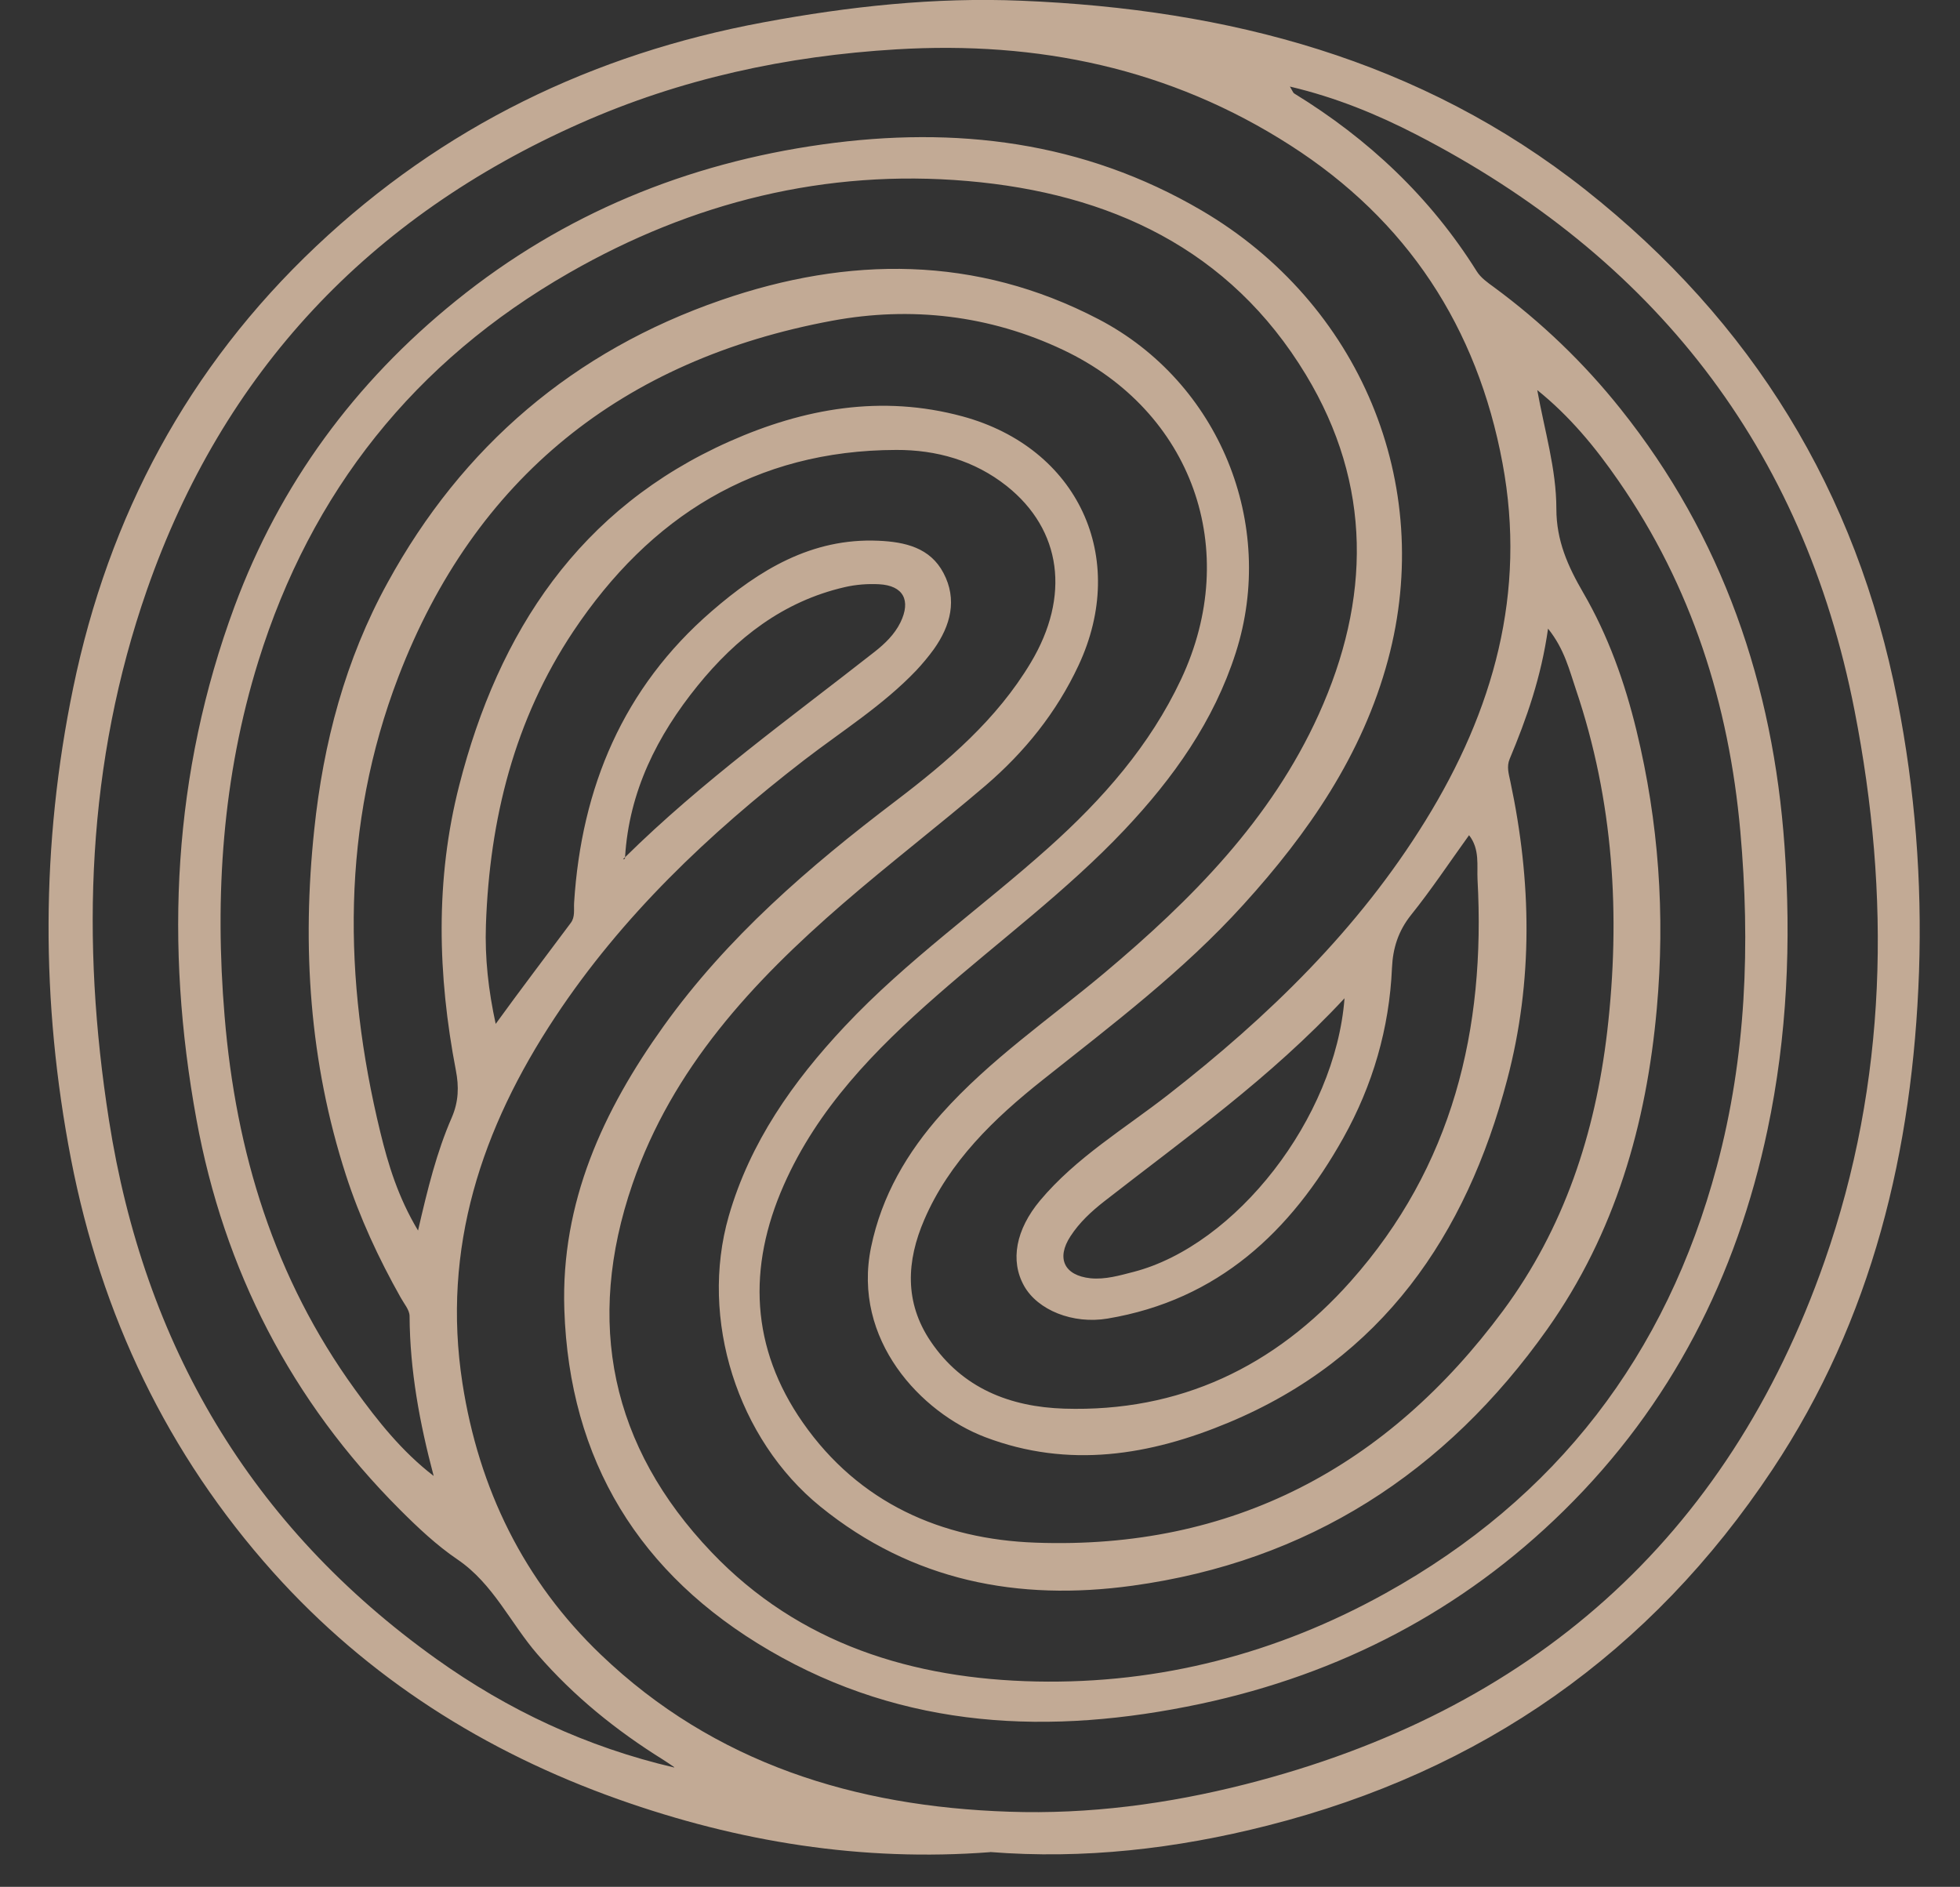 <?xml version="1.0" encoding="UTF-8"?> <svg xmlns="http://www.w3.org/2000/svg" viewBox="73.706 0 134.251 129.245" data-name="Слой 2" id="_Слой_2" style="max-height: 500px" width="134.251" height="129.245"><rect x="73.706" y="0" width="134.251" height="129.245" fill="#333333" stroke="none"/><defs><style> .cls-1 { fill: #c6ae9a; } .cls-1, .cls-2, .cls-3, .cls-4, .cls-5, .cls-6, .cls-7, .cls-8, .cls-9, .cls-10 { stroke-width: 0px; } .cls-2 { fill: #c5ad98; } .cls-3 { fill: #c3ab97; } .cls-4 { fill: #c2aa95; } .cls-5 { fill: #fff; } .cls-6 { fill: #c1a892; } .cls-7 { fill: #c5ad99; } .cls-8 { fill: #c3ab96; } .cls-9 { fill: #c8b29f; } .cls-10 { fill: #c4ac98; } </style></defs><g data-name="Слой 1" id="_Слой_1-2"><g><path d="M141.53,126.87c-8.78.67-17.24-.7-25.47-3.62-9.15-3.25-17.15-8.31-23.64-15.55-7.26-8.11-11.78-17.62-13.85-28.3-2.08-10.77-2.07-21.56.15-32.29,2.43-11.76,7.85-21.94,16.64-30.24,8.67-8.19,18.94-13.17,30.64-15.34,5.85-1.09,11.74-1.73,17.68-1.48,14.12.58,27.31,4.01,38.62,12.95,11.42,9.03,18.57,20.65,21.37,34.96,1.21,6.16,1.69,12.36,1.48,18.61-.43,12.21-3.19,23.78-10.04,34.09-8.35,12.58-19.93,20.67-34.59,24.39-6.26,1.59-12.59,2.32-19.01,1.81ZM116.52,58.72c5.27-5.2,11.28-9.51,17.09-14.07.7-.55,1.36-1.18,1.77-2.01.74-1.52.2-2.53-1.46-2.62-.78-.04-1.59.02-2.36.2-4.21.97-7.43,3.49-10.07,6.75-2.77,3.42-4.7,7.25-4.97,11.75-.05.05-.1.09-.14.14.03,0,.08,0,.1-.02.03-.03.04-.08.05-.12ZM107.67,70.12c1.71-2.36,3.43-4.62,5.13-6.9.31-.41.2-.92.23-1.39.5-7.89,3.36-14.72,9.42-19.96,3.24-2.81,6.84-5.03,11.42-4.83,1.84.08,3.55.48,4.46,2.21.96,1.82.49,3.6-.66,5.22-.37.51-.78,1-1.21,1.46-2.28,2.39-5.08,4.14-7.68,6.14-6.54,5.05-12.47,10.68-17.05,17.6-5.03,7.6-7.78,15.82-6.35,25.07,1.12,7.23,4.2,13.55,9.49,18.61,7.78,7.44,17.41,10.4,27.94,10.75,5.47.19,10.89-.53,16.2-1.88,19.53-4.97,33.01-16.79,39.67-35.83,4.31-12.3,4.54-25.04,2.05-37.74-3.52-17.99-13.77-31.06-30.03-39.44-2.68-1.38-5.5-2.54-8.64-3.28.18.3.22.43.29.47,5.09,3.12,9.33,7.11,12.51,12.19.27.43.73.76,1.16,1.07,3.26,2.4,6.17,5.19,8.68,8.34,7,8.76,10.46,18.92,11.24,29.98.46,6.49.19,12.99-1.17,19.42-2.12,10.05-6.6,18.85-13.94,26.07-6.96,6.85-15.33,11.2-24.89,13.24-10.27,2.18-20.26,1.76-29.54-3.66-8.89-5.19-13.7-12.99-14.04-23.36-.24-7.33,2.65-13.61,6.8-19.4,4.36-6.09,9.96-10.92,15.89-15.42,3.55-2.7,6.93-5.58,9.26-9.48,2.72-4.54,2.13-9.09-1.65-12.1-2.21-1.75-4.82-2.48-7.56-2.47-9.67.02-16.88,4.58-22.12,12.42-4.04,6.06-5.74,12.89-5.99,20.11-.08,2.26.17,4.5.67,6.79ZM119.89,121.05c-.25-.17-.5-.35-.76-.51-3.21-2-6.1-4.33-8.6-7.21-1.86-2.14-3.03-4.84-5.49-6.51-1.43-.97-2.72-2.19-3.95-3.42-7.44-7.45-12.04-16.4-13.93-26.73-2.18-11.93-1.63-23.68,2.61-35.13,3.11-8.38,8.23-15.34,15.18-20.95,7.35-5.94,15.81-9.4,25.11-10.7,9.09-1.27,17.85-.22,25.94,4.52,10.85,6.36,16.02,18.71,12.78,30.78-1.74,6.49-5.45,11.87-9.91,16.78-4.11,4.54-8.97,8.21-13.74,12-3.34,2.65-6.4,5.59-8.12,9.59-1.21,2.81-1.37,5.64.44,8.32,2.18,3.23,5.46,4.49,9.14,4.61,7.91.25,14.43-2.87,19.63-8.72,6.99-7.86,9.25-17.27,8.69-27.52-.05-.95.17-2.08-.58-3.04-1.36,1.89-2.59,3.74-3.97,5.46-.88,1.1-1.25,2.28-1.31,3.63-.18,4.14-1.32,8.04-3.33,11.64-3.59,6.42-8.58,11.11-16.15,12.38-2.38.4-4.79-.58-5.72-2.24-.97-1.73-.56-3.86,1.09-5.84,2.48-2.96,5.79-4.92,8.79-7.26,6.85-5.34,13.02-11.32,17.61-18.76,4.66-7.54,6.94-15.63,5.28-24.5-1.73-9.3-6.53-16.64-14.54-21.77-8.23-5.28-17.28-7.15-26.97-6.57-7.53.45-14.77,2.01-21.67,5.07-14.46,6.41-24.46,17.03-29.67,31.96-4.13,11.84-4.53,24.03-2.6,36.32,2.4,15.35,9.68,27.81,22.43,36.91,4.9,3.5,10.29,6.03,16.28,7.43ZM103.41,101.1c-.96-3.62-1.63-7.23-1.65-10.95,0-.42-.38-.85-.61-1.27-1.51-2.68-2.8-5.46-3.75-8.39-2.5-7.73-3.02-15.63-2.17-23.66.62-5.94,2.13-11.65,5.02-16.91,5.12-9.36,12.77-15.88,22.84-19.36,8.73-3.02,17.46-3.08,25.87,1.31,8.24,4.3,12.22,14.01,9.39,22.84-1.5,4.69-4.27,8.58-7.62,12.13-3.94,4.17-8.55,7.58-12.85,11.35-4.25,3.72-8.17,7.73-10.49,12.99-2.49,5.64-2.27,11.14,1.31,16.27,3.84,5.5,9.49,7.99,15.94,8.22,13.47.49,24.09-5.18,32.02-15.89,4.18-5.65,6.31-12.13,7.13-19.1.93-7.99.44-15.81-2.14-23.45-.45-1.32-.78-2.76-1.91-4.17-.47,3.33-1.47,6.16-2.63,8.93-.22.53-.06,1.02.05,1.55,1.45,6.82,1.57,13.65-.22,20.42-2.81,10.67-8.56,19.09-19.07,23.48-5.38,2.25-10.96,3.18-16.69,1-4.38-1.67-9.12-6.66-7.81-13.01.73-3.53,2.47-6.49,4.83-9.14,3.3-3.7,7.39-6.49,11.16-9.65,5.96-5.01,11.4-10.48,14.67-17.7,3.56-7.86,3.68-15.73-.87-23.26-5.23-8.66-13.48-12.44-23.18-13.28-9.72-.84-18.85,1.45-27.29,6.29-10.58,6.06-17.68,14.99-21.29,26.61-2.46,7.92-3,16.06-2.31,24.31.77,9.31,3.4,17.94,8.93,25.57,1.56,2.16,3.22,4.25,5.39,5.92ZM179,26.71c.49,2.75,1.31,5.41,1.31,8.14,0,2.19.79,3.94,1.84,5.75,1.71,2.94,2.85,6.15,3.65,9.45,1.52,6.26,1.97,12.6,1.39,19.03-.71,7.95-2.86,15.4-7.49,21.95-6.97,9.85-16.4,15.94-28.44,17.59-7.8,1.07-15.06-.31-21.36-5.42-5.69-4.62-8.3-12.86-6.28-19.89,1.46-5.07,4.41-9.24,7.95-13.01,4.25-4.53,9.35-8.11,13.96-12.24,3.7-3.31,6.94-6.99,9.07-11.52,4.17-8.86.79-18.37-8.07-22.57-5.04-2.39-10.44-3-15.83-2-14.33,2.66-24.48,10.75-29.71,24.4-3.9,10.18-3.79,20.69-1.23,31.2.54,2.21,1.21,4.43,2.58,6.72.66-2.87,1.28-5.38,2.31-7.74.47-1.09.5-2.11.28-3.24-1.25-6.51-1.42-13.07.23-19.51,2.69-10.53,8.23-19,18.53-23.57,5.09-2.26,10.4-3.21,15.94-1.71,7.92,2.15,11.41,9.67,7.95,17.06-1.51,3.23-3.69,5.93-6.37,8.23-3.22,2.75-6.58,5.33-9.78,8.1-6.18,5.35-11.67,11.26-14.4,19.19-3.26,9.47-1.48,18,5.41,25.22,6,6.3,13.81,8.69,22.27,8.86,8.46.17,16.47-1.92,23.89-6.04,11.73-6.51,19.24-16.32,22.7-29.24,2.02-7.54,2.3-15.22,1.61-22.97-.78-8.7-3.34-16.77-8.34-23.99-1.58-2.29-3.34-4.43-5.58-6.23ZM165.8,68.38c-5.1,5.49-10.9,9.57-16.47,13.92-.88.69-1.69,1.44-2.3,2.38-.99,1.51-.43,2.69,1.37,2.88,1.01.1,1.99-.19,2.96-.44,6.97-1.81,13.81-10.5,14.44-18.74Z" class="cls-4"></path><path d="M198.13,149.55c-.93,1.49-1.87,2.99-2.89,4.64-1.52-1.42-2.05-3.37-3.47-5.04v7.07c-.69.55-1.24.37-1.87.26v-10.88c1.13-.53,1.93-.26,2.57.88.77,1.38,1.66,2.69,2.64,4.24.98-1.56,1.9-3,2.79-4.44.32-.51.61-.94,1.33-.94.81,0,1.31.17,1.31,1.13-.03,3.01-.02,6.02,0,9.04,0,.7-.23,1.09-1,1.1-.86.01-1.08-.43-1.07-1.19.02-1.93,0-3.85,0-5.78-.11-.03-.22-.06-.33-.1Z" class="cls-8"></path><path d="M75.22,145.47v6.57l.32.13c1.08-1.52,2.15-3.04,3.23-4.56.43-.6.84-1.22,1.29-1.81.32-.42.79-.53,1.29-.38.52.16.51.62.51,1.04,0,3.02,0,6.03,0,9.05,0,.7-.23,1.09-1,1.1-.86.01-1.08-.43-1.07-1.2.02-1.83,0-3.65-.33-5.59-1.26,1.79-2.51,3.58-3.78,5.36-.27.39-.52.82-.88,1.12-.78.64-1.61.3-1.63-.69-.04-3.07-.03-6.14,0-9.21.01-1.41,1-1.02,2.06-.94Z" class="cls-8"></path><path d="M97.64,156.89v-11.28c.57-.36,1.07-.29,1.77-.05v6.93c1.71-1.83,2.66-3.63,3.88-5.24.26-.34.49-.69.71-1.05.36-.6.83-.99,1.56-.81.86.21.52.94.52,1.45.03,3.17.02,6.34.02,9.47-1.84.55-2.03.4-2.08-1.33-.04-1.51.17-3.03-.19-4.73-2.5,1.76-2.87,5.39-6.18,6.64Z" class="cls-7"></path><path d="M153.9,149.9c-1.35,1.94-2.72,3.87-4.04,5.83-.38.57-.76,1.04-1.52.85-.85-.22-.52-.95-.52-1.46-.03-3.16-.02-6.33-.02-9.41.58-.48,1.1-.36,1.8-.2v6.5c.75.13.86-.36,1.08-.68,1.21-1.73,2.41-3.47,3.6-5.22.36-.53.79-.87,1.45-.7.72.18.58.79.58,1.3.01,2.85,0,5.71.01,8.56,0,.77-.09,1.36-1.08,1.34-1.05-.02-.99-.72-.99-1.43,0-1.73,0-3.47,0-5.2-.12-.03-.24-.06-.36-.09Z" class="cls-8"></path><path d="M175.17,151.09c-.02-3.34,2.32-5.74,5.61-5.76,3.31-.02,5.77,2.36,5.79,5.61.02,3.39-2.37,5.75-5.81,5.75-3.22,0-5.57-2.35-5.58-5.6ZM180.87,147.12c-2.3-.02-3.81,1.42-3.86,3.67-.04,2.42,1.5,4.02,3.87,4.01,2.06-.01,3.75-1.75,3.79-3.88.04-2.13-1.62-3.78-3.81-3.8Z" class="cls-10"></path><path d="M41.29,156.69c-3.25.01-5.74-2.45-5.73-5.69,0-3.14,2.47-5.64,5.6-5.67,3.38-.03,5.93,2.42,5.91,5.7-.02,3.24-2.48,5.65-5.78,5.66ZM45.08,150.96c.02-2.31-1.43-3.82-3.69-3.83-2.34-.02-3.99,1.55-3.98,3.78.01,2.14,1.66,3.85,3.76,3.9,2.27.05,3.89-1.54,3.91-3.85Z" class="cls-10"></path><path d="M222.58,156.7v-9.2c-.24-.14-.33-.23-.42-.24-3.11-.24-3.1-.24-3.12,2.89-.01,1.37.14,2.74-.29,4.09-.41,1.32-1.3,1.99-2.6,2.26-.51.11-1.01.14-1.13-.48-.09-.49-.24-1.2.46-1.34,1.69-.32,1.6-1.67,1.65-2.83.09-2.1.02-4.2.02-6.5,2.34,0,4.49,0,6.65,0,.68,0,.91.41.91,1.03,0,3.07.01,6.13,0,9.2-.01,1.46-1.1.86-2.12,1.1Z" class="cls-3"></path><path d="M204.18,156.42v-10.93h8.15c0,1.97,0,3.96,0,5.94,0,1.37-.02,2.75,0,4.12.01.73-.31,1.06-1.04,1.06-.75,0-1.04-.34-1.03-1.07.01-2.22-.05-4.44.02-6.66.04-1.19-.38-1.56-1.55-1.53-3.18.09-2.68-.29-2.72,2.7-.02,1.69-.06,3.39.02,5.08.06,1.31-.39,1.78-1.85,1.29Z" class="cls-2"></path><path d="M87.34,156.16c-.72.28-1.18.23-1.89.07,0-1.95,0-3.95,0-5.94,0-1.16.06-2.33-.02-3.49-.09-1.31.39-1.78,1.73-1.33.35.93.2,1.95.15,2.92-.06,1.14.39,1.55,1.47,1.41.1-.01.21,0,.32,0,3.29-.03,2.73.34,2.81-2.76.02-.62-.32-1.48.73-1.65.79-.13,1.34.07,1.34,1.06-.02,3.02-.02,6.03,0,9.05,0,.69-.21,1.1-.98,1.12-.85.03-1.13-.4-1.09-1.17.01-.26,0-.53,0-.79-.09-3.44.71-2.95-3.18-3.02-1.02-.02-1.46.32-1.4,1.37.06,1.05.01,2.1.01,3.17Z" class="cls-8"></path><path d="M123.23,145.24c0,1.34.03,2.38,0,3.43-.03.79.26,1.1,1.09,1.15,3.43.22,3.42.25,3.49-3.18,0-.36.06-.72.08-1.04.57-.34,1.07-.29,1.79,0,0,3.39,0,6.86,0,10.32,0,.57-.37.69-.85.69-.62,0-1.03-.21-1.02-.9,0-1.26,0-2.53,0-3.9-1.5-.32-2.9-.09-4.35-.15-.5,1.53-.03,3.03-.33,4.47-.59.4-1.18.31-1.96.04,0-3.28-.03-6.59.01-9.91.02-1.33,1.06-.8,2.04-1.01Z" class="cls-8"></path><path d="M167.51,145.57v4.17c1.32-.78,1.93-1.92,2.71-2.86.86-1.02,1.59-2,3.28-1.31-.69,1.46-1.9,2.5-2.92,3.65-1.05,1.2-1.08,2.09.04,3.24,1.13,1.17,2.09,2.51,3.14,3.79-1.65.69-1.96.55-3.36-1.22-.81-1.03-1.68-2.02-2.65-3.18-.52,1.3-.22,2.45-.27,3.56-.03.75-.21,1.21-1.07,1.21-.89,0-1.03-.51-1.03-1.24.01-2.8,0-5.61,0-8.41,0-1.67.1-1.73,2.11-1.41Z" class="cls-7"></path><path d="M60.2,147.95c-.75.56-1.28,1.07-2.23.23-1.74-1.55-4.06-1.38-5.4.17-1.37,1.59-1.21,4.04.36,5.42,1.7,1.5,3.87,1.27,5.56-.61.03-.04.09-.05.14-.07,1.66.66,1.77,1.25.44,2.33-2.44,1.99-6.41,1.53-8.25-.95-2.03-2.73-1.49-6.34,1.24-8.27,2.11-1.49,6.63-1.36,8.13,1.76Z" class="cls-2"></path><path d="M256.83,153.06c1.6.71,1.71,1.19.58,2.19-2.38,2.12-6.4,1.8-8.39-.69-2.1-2.62-1.55-6.39,1.22-8.38,2.52-1.8,6.3-1.04,8.1,1.7-.69.52-1.17,1.21-2.22.28-1.77-1.57-4.11-1.36-5.49.29-1.22,1.46-1.04,4.13.37,5.34,1.67,1.43,3.85,1.25,5.49-.46.07-.07.16-.13.33-.27Z" class="cls-10"></path><path d="M240.09,156.37c-.72.31-1.18.27-1.77.12v-10.92c1.12-.44,1.88-.39,1.78,1.2-.06.93-.01,1.87-.01,2.94,2.44-1.06,2.75-4.78,6.36-4.27-1.26,1.56-2.34,3-3.55,4.33-.71.79-.71,1.29-.03,2.14,1.17,1.46,2.64,2.71,3.51,4.53-1.17.45-1.97.14-2.69-.74-1.08-1.33-2.21-2.61-3.59-4.24v4.93Z" class="cls-7"></path><path d="M234.75,147.16h-4.29c-.45.86-.19,1.63-.23,2.58h4.1c.5,1.87.38,2.05-1.24,2.09-.26,0-.53,0-.79,0q-2.32,0-1.95,2.55c1.21.34,2.47.12,3.72.16.69.02,1.1.22,1.12.99.03.88-.54.87-1.16.87-1.84,0-3.68,0-5.63,0v-10.96h6.3c.36.49.28.99.04,1.73Z" class="cls-1"></path><path d="M133.58,145.57c.56-.3,1.06-.28,1.61-.04.43,1.09-.09,2.29.32,3.41.71.36,1.46.14,2.19.19,2.14.16,3.46,1.6,3.43,3.77-.03,2.12-1.3,3.41-3.49,3.47-1.16.04-2.33,0-3.5,0-.15,0-.3-.07-.56-.14v-10.65ZM135.36,151.09c0,1.07,0,1.95,0,2.84,0,.38.06.78.54.81,1.04.07,2.12.22,2.94-.67.52-.57.53-1.28.27-1.92-.41-1.03-1.31-1.26-2.33-1.17-.41.03-.81.07-1.42.11Z" class="cls-10"></path><path d="M115.68,145.54c.74-.2,1.2-.25,1.78.02v10.8c-.49.42-1.01.21-1.58.19-.49-1.29.07-2.66-.36-3.89-.15-.04-.26-.11-.35-.1-4.9.47-6.55-1.34-5.77-6.3.2-1.28,1.07-.85,1.88-.84.42,1.14.13,2.31.2,3.44.09,1.41.77,2.18,2.03,2.06,1.22-.12,2.47-.21,2.21-2.07-.15-1.08-.03-2.2-.03-3.33Z" class="cls-10"></path><path d="M27.7,145.36c1.9,0,3.69,0,5.48,0,.68,0,.93.36.93,1,0,.63-.21,1.02-.9,1.02-.16,0-.32,0-.48,0q-3.07.1-3.07,3.14c0,1.48-.06,2.96.02,4.44.08,1.45-.45,1.97-1.98,1.49v-11.09Z" class="cls-7"></path><path d="M65.4,156.4c0-2.35,0-4.67,0-6.99q0-2.15-2.11-2.21c-.26,0-.52-.05-.75-.07-.46-.5-.24-1.02-.22-1.65h7.9c.34.5.27,1,.09,1.49-.11.07-.19.16-.28.17q-2.73.23-2.73,3.08c0,1.64-.06,3.28.02,4.92.06,1.31-.39,1.77-1.91,1.26Z" class="cls-10"></path><path d="M144.04,151.15c0,1.42,0,2.84,0,4.26,0,.6-.12,1.02-.85,1.02-.73,0-.86-.42-.86-1.02,0-2.95,0-5.9,0-8.85,0-.6.12-1.02.86-1.02.74,0,.86.42.86,1.02-.01,1.53,0,3.05,0,4.58Z" class="cls-6"></path><path d="M149.97,144.55c-.46-1.33-.14-1.88,1.13-1.79.83.06,1.68.02,2.51.01.61,0,.82.31.82.88,0,.56-.17.9-.8.9-1.2-.01-2.4,0-3.67,0Z" class="cls-9"></path></g><path d="M187.34,251.23c-1.78.08-3.23.14-4.97.22-.42-1.91-.79-3.61-1.21-5.54h-19.19c-.41,1.65-.84,3.35-1.32,5.29h-4.65v-10.64c1.43-.2,2.86-.41,4.5-.64,4.13-3.5,4.8-8.65,6.1-13.76-1.25-.4-2.32-.75-3.63-1.17-.51-1.2-1.09-2.53-1.9-4.42h23.31v18.42c1.29.86,2.2,1.48,2.97,1.99v10.26ZM178.31,239.96v-14.19h-5.29c-1.58,4.76-3.1,9.35-4.71,14.19h9.99Z" class="cls-5"></path><path d="M263.94,203.66c-1.63-.1-3.22-.19-5.09-.3v-25.39c1.79-.11,3.35-.2,5.53-.33v16.49c.34.12.69.24,1.03.36,4.59-5.54,9.17-11.08,13.77-16.63h4.92v25.47h-5.29v-15.02c-.4-.09-.8-.19-1.21-.28-4.41,5.05-8.82,10.1-13.65,15.64Z" class="cls-5"></path><path d="M37.8,197.62h15.12c.1,2.14.17,3.72.25,5.68h-20.98v-25.35h19.7c.09,1.87.16,3.47.27,5.63h-14.49c-.09,1.87-.16,3.21-.23,4.62,3.92-.26,7.36-.49,11.42-.76.1,2.07.18,3.75.25,5.17-3.78,2.56-9.12-1.09-11.69,3.46.13.52.25,1.04.38,1.56Z" class="cls-5"></path><path d="M190.49,203.31h-4.87v-25.29c1.48-.11,2.86-.22,4.8-.37.18,3.28.34,6.19.52,9.53,4.04.43,8.02.86,12.46,1.34.29-3.72.53-6.78.8-10.32,1.74-.08,3.28-.15,5.19-.24v25.47c-1.66.08-3.22.16-5.23.26-.2-3.13-.38-5.88-.58-9.06-4.12-.31-8.13-.61-12.54-.95-.19,3.41-.35,6.18-.55,9.61Z" class="cls-5"></path><path d="M0,177.7c1.76.1,3.03.18,4.71.27.19,3.12.36,6.02.56,9.24,4.03.43,7.88.85,12.34,1.33.28-3.62.52-6.66.8-10.26,1.58-.11,3.1-.22,5.06-.36v25.42h-5.13c-.17-2.9-.33-5.65-.51-8.69-4.09-.33-7.98-.64-12.45-1.01-.23,3.33-.43,6.22-.66,9.53-1.48.17-2.85.33-4.73.54v-26.01Z" class="cls-5"></path><path d="M217.99,178.16h5.19c.21,2.65.42,5.21.66,8.23,1.75.34,3.47.76,5.2.98,1.31.16,2.65.02,3.98.1,4.93.3,8.52,3.61,8.58,7.89.06,4.19-3.52,7.98-8.34,8.23-4.94.26-9.91.06-15.27.06v-25.5ZM235.65,195.93c-.07-.76-.15-1.51-.22-2.27-3.79-.33-7.58-.65-11.74-1.01.09,1.95.15,3.19.23,4.79,4.18-.36,8.42,1.66,11.73-1.51Z" class="cls-5"></path><path d="M109.79,178.13h6.59c-3.31,4.48-6.1,8.24-8.89,12.02,1.8,4.63,5.03,7.33,10.09,7.89v4.96c-5.28,1.15-7.26.33-10.17-3.81-1.31-1.86-2.84-3.56-4.15-5.18-2.07.31-3.69.56-5.66.86-.25,2.77-.49,5.48-.76,8.48-1.62.1-3.04.19-4.96.31v-25.62c1.41-.13,2.82-.27,4.81-.46.21,3.68.4,7.04.62,10.71,7.27.18,8.12-6.85,12.47-10.15Z" class="cls-5"></path><path d="M136.05,219.53h4.14c4.31,8.23,8.72,16.66,13.47,25.75-2.17.2-3.69.35-5.34.5-1.09-1.33-2.12-2.58-3.72-4.53-6.5,1.53-13.27,3.13-20.04,4.72l-.76-1c3.24-6.02,6.56-12,9.67-18.08,1.04-2.03,1.53-4.33,2.57-7.36ZM138.49,228.15c-1.83,3.86-3.12,6.58-4.64,9.78,3.37-.49,6-.88,9.17-1.34-1.56-2.9-2.77-5.15-4.53-8.44Z" class="cls-5"></path><path d="M125.81,196.4c2.94.57,5.2,3.6,7.61.38-5.48-5.02-9.51-10.78-11.14-18.84,2.17-.1,3.86-.18,5.95-.27,1.49,5.95,3.92,11.11,9.65,14.83,2.18-4.73,4.31-9.34,6.67-14.45h5.64c-3.04,8.99-6.48,17.13-12.95,23.6-3.41,3.41-8.14,3.01-13.89-1.03.77-1.32,1.56-2.67,2.45-4.2Z" class="cls-5"></path><path d="M117.62,238.23c1,1.4,1.92,2.7,2.8,3.93-5.22,5.28-14.66,5.82-20.2,1.43-6.09-4.83-7.42-11.95-3.4-18.11,4.39-6.72,14.28-8.34,23.27-3.43-1.1,1.42-2.15,2.76-3.1,3.98-7.56-2.12-12.88-1.16-15.29,2.59-1.58,2.47-1.44,6.86.57,8.84,4.68,4.6,9.87,3.61,15.34.77Z" class="cls-5"></path><path d="M84.51,180.47c-1.28,1.56-2.29,2.8-3.47,4.25-4.98-2.56-9.76-2.69-13.91,1.15-2.63,2.43-2.5,5.56-1.43,8.59,5.67,4.74,7.73,4.98,16.44,1.82.87,1.15,1.83,2.4,2.77,3.63-7.62,7.69-22.16,4.44-25.55-5.48-1.87-5.49,1.64-12.72,7.62-15.68,4.76-2.36,12.32-1.74,17.53,1.73Z" class="cls-5"></path><path d="M171.49,177.78h4.97v25.48c-1.38.12-2.76.25-4.67.42-.19-2.72-.36-5.1-.55-7.91-2.36,0-4.47,0-6.58,0-8.88-.04-11.46-2.74-11.05-11.74.09-1.93.48-3.85.76-6.05h5.23v11.41h11.91v-11.61Z" class="cls-5"></path><path d="M245.42,203.7v-25.66c1.59-.14,2.99-.27,4.86-.44v25.67c-1.39.12-2.78.24-4.86.42Z" class="cls-5"></path><path d="M262.64,168.56c1.92-.09,3.38-.15,5.09-.23,1.23,2.8,3.25,4.07,6.59,2.83.51-.68,1.2-1.58,1.95-2.57h4.8c-.63,5.02-2.8,7.04-7.61,7.29-6.88.36-9.17-1.09-10.82-7.32Z" class="cls-5"></path></g></svg> 